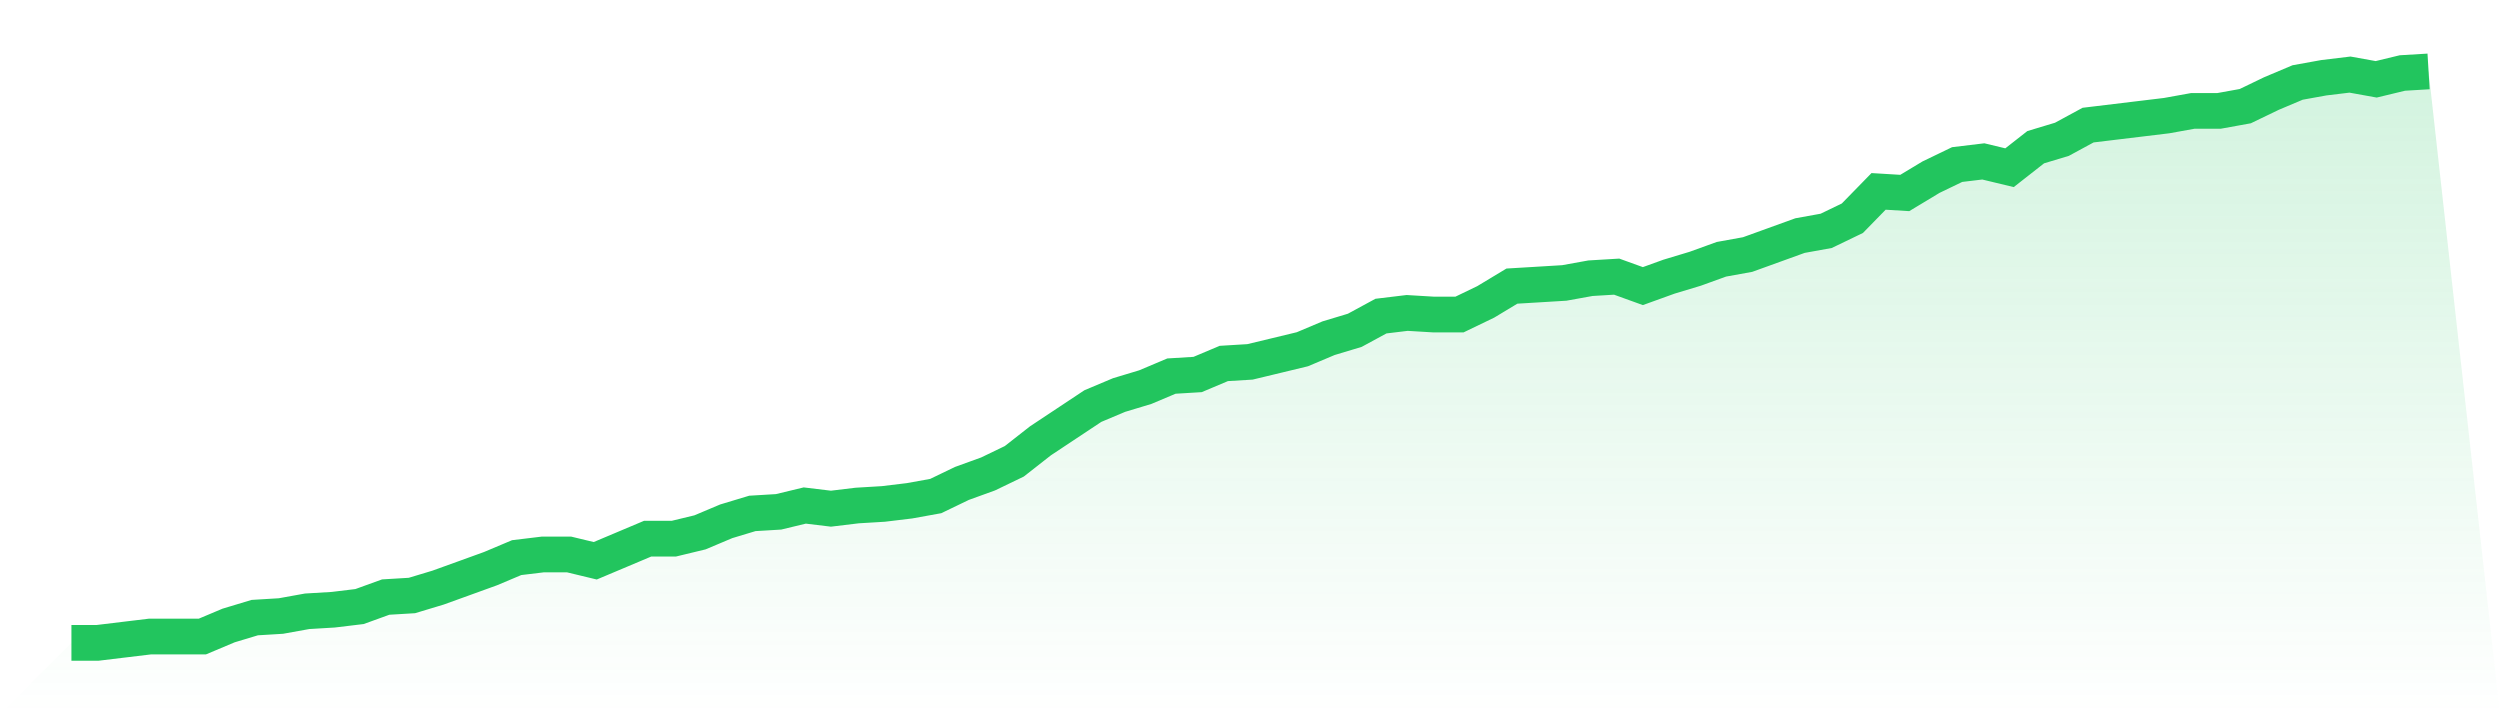 <svg viewBox="0 0 140 40" xmlns="http://www.w3.org/2000/svg">
<defs>
<linearGradient id="gradient" x1="0" x2="0" y1="0" y2="1">
<stop offset="0%" stop-color="#22c55e" stop-opacity="0.2"/>
<stop offset="100%" stop-color="#22c55e" stop-opacity="0"/>
</linearGradient>
</defs>
<path d="M4,36 L4,36 L5.467,36 L6.933,35.823 L8.4,35.646 L9.867,35.646 L11.333,35.646 L12.8,35.028 L14.267,34.586 L15.733,34.497 L17.2,34.232 L18.667,34.144 L20.133,33.967 L21.6,33.436 L23.067,33.348 L24.533,32.906 L26,32.376 L27.467,31.845 L28.933,31.227 L30.4,31.05 L31.867,31.05 L33.333,31.403 L34.8,30.785 L36.267,30.166 L37.733,30.166 L39.2,29.812 L40.667,29.193 L42.133,28.751 L43.6,28.663 L45.067,28.309 L46.533,28.486 L48,28.309 L49.467,28.221 L50.933,28.044 L52.4,27.779 L53.867,27.072 L55.333,26.541 L56.8,25.834 L58.267,24.685 L59.733,23.713 L61.2,22.74 L62.667,22.122 L64.133,21.68 L65.6,21.061 L67.067,20.972 L68.533,20.354 L70,20.265 L71.467,19.912 L72.933,19.558 L74.4,18.939 L75.867,18.497 L77.333,17.702 L78.8,17.525 L80.267,17.613 L81.733,17.613 L83.2,16.906 L84.667,16.022 L86.133,15.934 L87.6,15.845 L89.067,15.58 L90.533,15.492 L92,16.022 L93.467,15.492 L94.933,15.05 L96.4,14.519 L97.867,14.254 L99.333,13.724 L100.8,13.193 L102.267,12.928 L103.733,12.221 L105.2,10.718 L106.667,10.807 L108.133,9.923 L109.6,9.215 L111.067,9.039 L112.533,9.392 L114,8.243 L115.467,7.801 L116.933,7.006 L118.4,6.829 L119.867,6.652 L121.333,6.475 L122.8,6.21 L124.267,6.21 L125.733,5.945 L127.2,5.238 L128.667,4.619 L130.133,4.354 L131.6,4.177 L133.067,4.442 L134.533,4.088 L136,4 L140,40 L0,40 z" fill="url(#gradient)"/>
<path d="M4,36 L4,36 L5.467,36 L6.933,35.823 L8.4,35.646 L9.867,35.646 L11.333,35.646 L12.8,35.028 L14.267,34.586 L15.733,34.497 L17.2,34.232 L18.667,34.144 L20.133,33.967 L21.6,33.436 L23.067,33.348 L24.533,32.906 L26,32.376 L27.467,31.845 L28.933,31.227 L30.4,31.05 L31.867,31.05 L33.333,31.403 L34.8,30.785 L36.267,30.166 L37.733,30.166 L39.2,29.812 L40.667,29.193 L42.133,28.751 L43.6,28.663 L45.067,28.309 L46.533,28.486 L48,28.309 L49.467,28.221 L50.933,28.044 L52.4,27.779 L53.867,27.072 L55.333,26.541 L56.8,25.834 L58.267,24.685 L59.733,23.713 L61.2,22.74 L62.667,22.122 L64.133,21.68 L65.6,21.061 L67.067,20.972 L68.533,20.354 L70,20.265 L71.467,19.912 L72.933,19.558 L74.4,18.939 L75.867,18.497 L77.333,17.702 L78.8,17.525 L80.267,17.613 L81.733,17.613 L83.2,16.906 L84.667,16.022 L86.133,15.934 L87.6,15.845 L89.067,15.58 L90.533,15.492 L92,16.022 L93.467,15.492 L94.933,15.05 L96.4,14.519 L97.867,14.254 L99.333,13.724 L100.8,13.193 L102.267,12.928 L103.733,12.221 L105.2,10.718 L106.667,10.807 L108.133,9.923 L109.6,9.215 L111.067,9.039 L112.533,9.392 L114,8.243 L115.467,7.801 L116.933,7.006 L118.4,6.829 L119.867,6.652 L121.333,6.475 L122.8,6.21 L124.267,6.21 L125.733,5.945 L127.2,5.238 L128.667,4.619 L130.133,4.354 L131.6,4.177 L133.067,4.442 L134.533,4.088 L136,4" fill="none" stroke="#22c55e" stroke-width="2"/>
</svg>